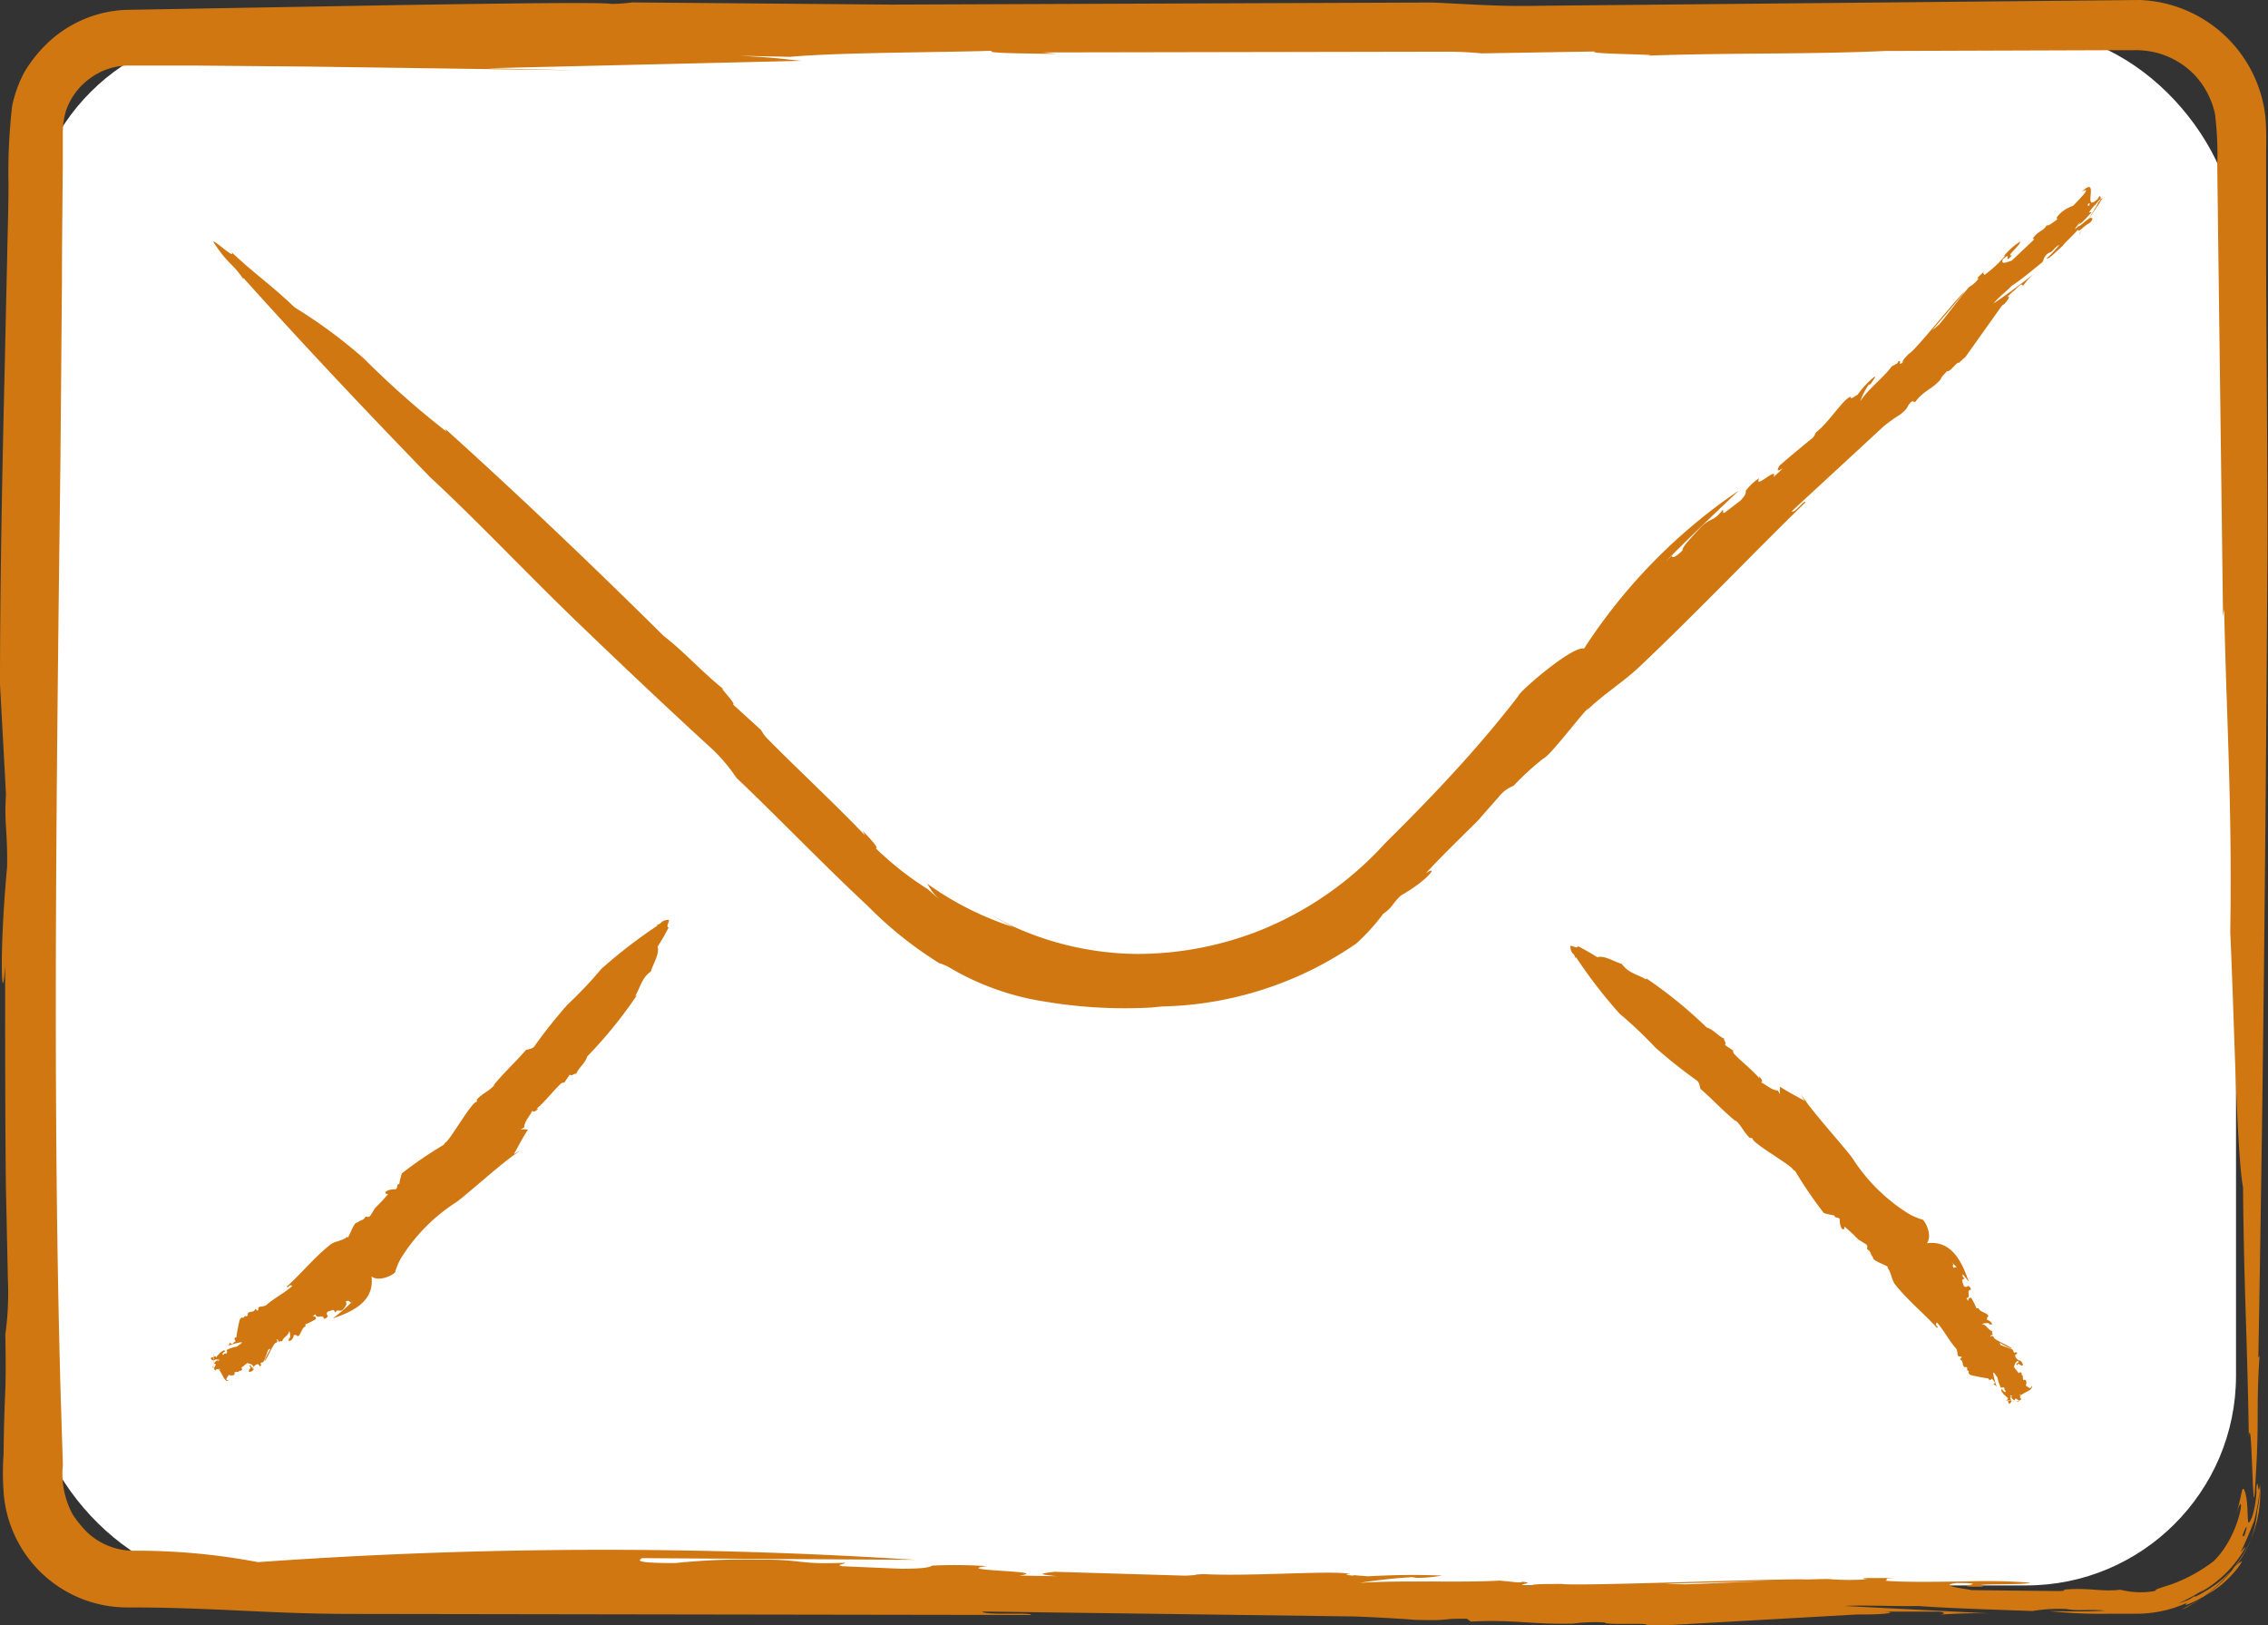<svg xmlns="http://www.w3.org/2000/svg" xmlns:xlink="http://www.w3.org/1999/xlink" width="21.631" height="15.498" viewBox="0 0 21.631 15.498">
  <rect x="0" y="0" width="21.631" height="15.498" fill="#333333" stroke="none"/>
  <defs>
    <clipPath id="clip-path">
      <rect id="Rectangle_1097" data-name="Rectangle 1097" width="21.631" height="15.498" fill="none"/>
    </clipPath>
  </defs>
  <g id="Groupe_3155" data-name="Groupe 3155" transform="translate(0 0)">
    <g id="Groupe_3154" data-name="Groupe 3154" transform="translate(0 0)" clip-path="url(#clip-path)">
      <rect id="Rectangle_1096" data-name="Rectangle 1096" width="21.047" height="14.828" rx="2" transform="translate(0.279 0.291)" fill="#fff"/>
      <path id="Tracé_9391" data-name="Tracé 9391" d="M6.115,14.857l-.291,0,2.906.018a46.277,46.277,0,0,0-6.269.022,6.208,6.208,0,0,0-1.191-.109.645.645,0,0,1-.44-.177,1.07,1.07,0,0,1-.138-.171A.816.816,0,0,1,.6,13.967q-.01-.328-.021-.653.014.439.027.882-.014-.443-.027-.882C.5,10.546.537,7.54.576,4.429.58,4,.585,3.381.591,2.672c0-.355.005-.733.008-1.123l0-.295a.751.751,0,0,1,.031-.2A.635.635,0,0,1,.863.744.621.621,0,0,1,1.23.625l.591,0,1.129.01L4.732.66,5.5.67,4.645.651l3-.071C7.48.566,7.451.552,7.055.532l.483.01C7.978.5,8.993.5,9.469.484c-.1.022.274.026.605.03L9.943.5,13.785.493a3.333,3.333,0,0,1,.345.016L15.209.491c-.083.03.894.026.379.045C16.395.5,17.213.522,17.982.486L20.073.479h.265A.811.811,0,0,1,20.556.5a.771.771,0,0,1,.369.209.789.789,0,0,1,.2.375,3.167,3.167,0,0,1,.022.5c.018,1.424.037,2.862.055,4.293l.011-.069c.02.995.078,1.872.058,3.081.04.863.06,2.092.122,2.436.009,1,.04,1.394.055,2.371.031-.252.037.949.061.469.043-.649.006-.684.041-1.235l-.011.017c.046-2.568.072-5.139.087-7.742,0-.876-.009-1.776-.013-2.687V1.486c0-.121.006-.21-.007-.375A1.253,1.253,0,0,0,20.409,0L14.685.055c-.4.009-.685-.017-1.025-.031L8.445.044h.085L6.026.023a1.388,1.388,0,0,1-.2.014c-.078-.02-1.4,0-2.74.024L1.2.094A1.153,1.153,0,0,0,.481.385a1.331,1.331,0,0,0-.247.3,1.214,1.214,0,0,0-.118.324,5.549,5.549,0,0,0-.035.751c0,.237-.009.475-.013.714-.011.474-.021.949-.032,1.413C.015,4.817,0,5.713,0,6.526c.019.352.04.726.057,1.048-.018.287.016.342.011.689-.081.88-.047,1.4-.019.941,0,.731,0,1.45.007,2.093.006.3.013.594.019.9a2.842,2.842,0,0,1-.024.527c.011.654-.009.461-.017,1.146a2.443,2.443,0,0,0,0,.353,1.182,1.182,0,0,0,1.181,1.106h.134l-.112,0c.793,0,1.319.06,2.094.062l6.5.01c.02-.03-.44.007-.463-.033l3.549.047c.214.008.476.023.574.032.379.011.224-.014.5-.01l.037.027c.406-.022.593.03.975.019a1.63,1.63,0,0,1,.3-.011c.007.029.418,0,.4.024l0,0c.082,0,.14,0,.24,0l1.77-.1.074,0c.218,0,.311-.022.184-.027h.269l-.031,0,.267,0c.049,0,.1.016.029.028.151-.01.321-.015.473-.011l-1.384-.071c.181-.01.508.005.7,0,.234.019.716.035,1.091.048a1.539,1.539,0,0,1,.326-.019c.091.022.211,0,.366.015-.179.012-.353.007-.534.005a4.765,4.765,0,0,0,.584.025c.036,0,.132,0,.266,0a1.175,1.175,0,0,0,.47-.106c-.1.076.223-.073.35-.193.147-.131.2-.247.15-.187.009-.033-.107.121-.242.215s-.26.148-.151.075a1.1,1.1,0,0,0,.445-.435c-.011-.009-.079.108-.025-.007a1.377,1.377,0,0,0,.161-.537.869.869,0,0,1-.023.19.952.952,0,0,1-.238.568c-.237.315-.637.427-.446.362a1.447,1.447,0,0,0,.559-.526,1.13,1.13,0,0,0,.151-.656c-.014.167-.022-.118-.034.053a1.183,1.183,0,0,1-.006.193c-.063.233-.149.3-.117.222.067-.183.024.1-.164.333s-.481.364-.318.285a.975.975,0,0,1-.135.051,1.55,1.55,0,0,0,.554-.415,3.234,3.234,0,0,0,.149-.332A.464.464,0,0,0,21.5,14.5c.046-.165.045-.4.023-.292-.016.243-.068.316-.077.312s-.008-.085-.013-.164-.023-.155-.038-.158-.016.065-.071.261c.094-.342.069.157-.212.429a1.513,1.513,0,0,1-.4.22c-.213.067-.124.046-.164.065a.782.782,0,0,1-.325-.013c-.166.02-.265-.013-.464-.006-.175.01.011.009-.112.019l-.84-.009c-.081-.016-.328-.044-.148-.068.4,0-.152.04.263.035-.178-.036.367-.01.442-.038a5.745,5.745,0,0,0-.624-.012l.045,0c-.2,0-.593.012-.806-.007.05-.012-.043-.022.1-.025l-.272,0c-.034,0-.07.008.009.011a2.4,2.4,0,0,1-.355,0c-.03-.014-1.446.056-1.4.048-.2,0-.243-.02-.434-.006-.005,0,.109,0,.28,0l.616-.016c.438-.012.846-.025.717-.023-.167-.015-2.219.067-2.34.042-.145,0-.32,0-.286.018-.245-.007.074-.026-.1-.039,0,0,.014.007-.042.006l-.167-.017c-.381.022-.939-.006-1.337.022a4.917,4.917,0,0,1,.5-.055l.045.007a1.435,1.435,0,0,0,.242-.022c-.243-.009-.452-.007-.708.007l-.14-.011,0,.005c-.084-.009-.075-.01-.044-.015l.018,0c-.153-.04-.957.025-1.4,0-.131.006-.012.007-.176.015l-1.244-.037c-.152.017-.164.024.02.042l-.359-.006c.327-.046-.67-.044-.31-.09a4.765,4.765,0,0,0-.521-.005c-.02.012-.052.03-.3.03l-.56-.024c-.069-.015.038-.021.026-.033-.45.019-.393-.033-.817-.03a6.326,6.326,0,0,0-.8.033c-.358,0-.358-.021-.322-.042" transform="translate(0 0)" fill="#d07711"/>
      <path id="Tracé_9392" data-name="Tracé 9392" d="M22.28,3.609,15.56,10.33a3.348,3.348,0,0,1-4.735,0L4.582,4.087" transform="translate(-2.39 -1.883)" fill="#fff"/>
      <path id="Tracé_9393" data-name="Tracé 9393" d="M18.178,7.234l-.071.067c.222-.225.464-.454.7-.679a5.29,5.29,0,0,0-1.476,1.507c-.114-.03-.637.427-.629.455q-.133.172-.276.342l.2-.232-.2.232c-.3.357-.637.708-.993,1.06a3.247,3.247,0,0,1-1.166.82,3.183,3.183,0,0,1-1.211.235,2.914,2.914,0,0,1-1.2-.276l-.2-.106.225.124a2.948,2.948,0,0,1-.813-.411.537.537,0,0,0,.115.149l-.115-.1a3.009,3.009,0,0,1-.494-.389c.04.009-.046-.084-.123-.165l.021.042c-.293-.306-.653-.64-.919-.91a.375.375,0,0,1-.071-.093l-.268-.244c.041,0-.195-.231-.059-.121-.217-.167-.4-.377-.605-.535-.657-.651-1.369-1.331-2.08-1.972l.009.024A8.306,8.306,0,0,1,5.7,5.369a4.712,4.712,0,0,0-.666-.493c-.243-.231-.36-.3-.6-.525.038.082-.252-.2-.155-.068.124.184.158.167.265.322l0-.011c.578.643,1.172,1.273,1.781,1.9.431.4.865.858,1.3,1.282.47.455.985.941,1.4,1.32a1.644,1.644,0,0,1,.222.266c.376.355.828.827,1.258,1.227l-.022-.022a3.7,3.7,0,0,0,.706.567c0-.008.046.017.07.025a2.535,2.535,0,0,0,.927.336,4.6,4.6,0,0,0,1.018.057l.1-.01a3.384,3.384,0,0,0,1.854-.6,1.9,1.9,0,0,0,.257-.284c.086-.056.085-.095.169-.174.267-.152.365-.3.237-.211.165-.18.342-.348.494-.5l.2-.227a.332.332,0,0,1,.143-.108,2.6,2.6,0,0,1,.285-.261c.06-.019.377-.441.43-.481l-.024.03c.192-.185.356-.272.542-.454.527-.5,1.071-1.071,1.553-1.539-.017-.026-.1.109-.133.087l.878-.811a1.465,1.465,0,0,1,.159-.113c.1-.083.043-.064.112-.127l.028.01c.081-.112.162-.12.245-.219,0-.012.03-.046.062-.078.022.019.1-.1.112-.077v0a.532.532,0,0,1,.06-.055l.35-.492.021-.014c.051-.053.058-.089.024-.063l.065-.063-.006.009.065-.062c.013-.01.036-.014.027.013a.572.572,0,0,1,.105-.12c-.112.088-.254.195-.38.279.036-.05.125-.117.169-.166.069-.042.195-.145.293-.225.019-.021.01-.057.064-.091.037-.006.05-.051.1-.077a.817.817,0,0,1-.123.131c.026.011.117-.092.156-.121.01-.022.1-.1.146-.156-.005.041.054-.031.094-.052s.053-.063.033-.055c-.008-.031-.152.129-.123.059.022,0,.088-.076.124-.114-.01-.011-.033.018-.019-.016.044-.039.075-.1.109-.109a.185.185,0,0,1-.036.038c.055-.053-.223.36-.16.284-.027.009.244-.368.208-.333s0-.042-.033-.012l-.025.05c-.05.043-.088.044-.078.02.079-.076-.15.292-.094.215l-.032.022a.466.466,0,0,1,.131-.134c-.011-.011.024-.052.052-.088l.013-.009c.027-.038.075-.081.04-.073-.189.192.021-.231-.17-.052.1-.055,0,.049-.081.133a.345.345,0,0,0-.128.077c-.049.053-.021.038-.025.054-.033.023-.091.072-.1.053-.025.054-.072.054-.115.106s.009,0-.013.04l-.206.194c-.031.008-.109.047-.084-.013.1-.092-.008.065.088-.038-.068.017.08-.094.078-.132a.644.644,0,0,0-.157.14l.014-.007a1.03,1.03,0,0,1-.2.187c0-.021-.026-.005.006-.042l-.066.063c-.005.011-.011.022.01.006a.28.28,0,0,1-.087.082c-.016,0-.3.384-.3.367-.046.047-.072.044-.108.1,0,.012.413-.478.354-.413-.05.029-.48.575-.527.586-.034.035-.074.079-.056.08-.063.054,0-.036-.052,0,0,0,.009,0-.005.014l-.052.028c-.076.106-.228.219-.3.333a.64.64,0,0,1,.081-.158l.016-.005c.006-.012.053-.066.042-.074a.834.834,0,0,0-.164.174l-.041.025,0,0c-.026.014-.025.011-.022,0l0-.006c-.065.008-.21.245-.33.337-.027.035,0,.008-.032.052-.12.1-.2.163-.322.27-.024.048-.022.056.034.025l-.089.082c.045-.11-.19.128-.137.011a.526.526,0,0,0-.128.12c0,.013.009.033-.051.094l-.151.116c-.027.006-.006-.024-.017-.029-.093.121-.116.07-.215.173-.06.066-.184.192-.168.214-.086.084-.1.07-.106.047" transform="translate(-2.223 -1.944)" fill="#d07711"/>
      <line id="Ligne_3" data-name="Ligne 3" y1="4.305" x2="4.305" transform="translate(2.192 8.901)" fill="#fff"/>
      <path id="Tracé_9394" data-name="Tracé 9394" d="M5.544,21.984l.02-.016a1.692,1.692,0,0,1-.191.166c.194-.066.4-.165.369-.4.083.061.243-.032.228-.052a.76.76,0,0,1,.047-.112c-.013.023-.026.048-.037.073.011-.025.024-.049.037-.073a1.705,1.705,0,0,1,.542-.55c.12-.092.423-.364.553-.452l.054-.04-.066.04c.047-.085.088-.164.134-.234a.17.17,0,0,0-.071,0l.036-.023c0-.056.061-.118.077-.159.01.022.035,0,.058-.016l-.019,0c.084-.071.161-.173.232-.24a.04.04,0,0,1,.033-.01l.054-.078c.016.026.073-.037.055.008.025-.075.09-.11.112-.182a4.2,4.2,0,0,0,.469-.577l-.012,0c.047-.075.06-.17.148-.231.025-.081.086-.171.064-.236a1.9,1.9,0,0,0,.106-.185c-.037-.006.033-.084-.014-.071-.07.01-.046.037-.1.047l.009.006a4.812,4.812,0,0,0-.537.414,4.023,4.023,0,0,1-.324.342,4.84,4.84,0,0,0-.311.391c-.019.031-.054.03-.085.041-.084.1-.211.216-.306.334l.006,0c-.053.06-.117.08-.169.139.007.006,0,.015,0,.022-.038-.019-.265.384-.3.387a.2.2,0,0,1-.014.021,3.925,3.925,0,0,0-.4.273.886.886,0,0,0-.024.1c-.03.005-.009.033-.034.051-.111,0-.119.052-.071.044a1.472,1.472,0,0,1-.124.133c-.014.022-.028.045-.042.068s-.028.021-.049.015c-.032.048-.034.022-.082.059-.031-.01-.074.137-.092.143l0-.01c-.052.045-.123.039-.173.084-.147.118-.276.277-.406.392.02.022.022-.032.052-.005-.076.069-.175.116-.251.185a.176.176,0,0,1-.058.012c-.031.016,0,.024-.023.038l-.021-.017c-.01.041-.058.015-.073.047.006.009,0,.018-.01.026-.021-.02-.024.027-.042.008v0c-.006,0-.008.01-.017.012s-.037.162-.038.18H4.442c-.013.014,0,.035.008.031l-.018.015v0l-.018.015s-.018,0-.022-.018a.044.044,0,0,1-.022.036.745.745,0,0,1,.135-.035c0,.018-.035.028-.045.042a.359.359,0,0,0-.1.033c0,.006.015.032-.007.033s-.012.014-.033.012c0-.019.017-.026.029-.036-.02-.017-.04.014-.054.018,0,.01-.026.025-.034.044-.012-.023-.022,0-.04,0s-.01.02,0,.022c.016.022.048-.025.055.008-.012-.006-.027.015-.036.026.011.011.014,0,.018.017-.013.009-.011.033-.029.028,0,0,.005-.008.009-.011-.015.013.007-.143,0-.119.014,0-.017.141-.007.132s.013.025.025.02l0-.022a.034.034,0,0,1,.042.017c-.022.019-.014-.128-.021-.1l.012,0c0,.014-.014.039-.033.036.01.01,0,.024,0,.035h0c0,.013-.017.023,0,.031.048-.051.073.137.126.1-.043,0-.017-.03,0-.054a.061.061,0,0,0,.051,0c.011-.015,0-.016,0-.024.012,0,.031-.011.041,0,0-.024.025-.007.033-.024s-.007-.005-.006-.02c.018-.014.043-.035.058-.045.016.006.052.011.058.039-.027.022-.019-.038-.041-.008.036.014-.016.029,0,.054.02,0,.036-.013.047-.03H4.606c.009-.015.028-.045.055-.044.006.012.019.013.012.024l.018-.015s0-.01-.008-.007c0-.015.012-.019.024-.02s.049-.129.052-.12c.012-.012.029,0,.031-.022a.6.6,0,0,0-.069.129c.021,0,.088-.184.114-.173.008-.01.017-.022,0-.03.02-.01.014.023.034.022,0,0-.006,0,0-.007l.022,0c.008-.038.062-.053.067-.1a.158.158,0,0,1,.007.069l-.008,0c0,.005-.009.022,0,.031A.062.062,0,0,0,5,22.292h.016l0,0c.011,0,.011,0,.013.008v0c.037.019.041-.077.083-.089,0-.012,0-.006,0-.021a.62.62,0,0,0,.1-.05c0-.022-.007-.027-.031-.028l.026-.018c.012.053.072-.01.083.044a.04.04,0,0,0,.035-.028c-.007-.01-.018-.025,0-.04a.542.542,0,0,1,.052-.017c.015.007.012.017.022.025.014-.041.047,0,.071-.029s.044-.053.026-.073c.022-.021.036-.007.049.01" transform="translate(-2.199 -9.561)" fill="#d07711"/>
      <line id="Ligne_4" data-name="Ligne 4" x1="4.305" y1="4.305" transform="translate(15.107 8.901)" fill="#fff"/>
      <path id="Tracé_9395" data-name="Tracé 9395" d="M34.958,21.889l-.016-.02a1.691,1.691,0,0,1,.165.191c-.066-.194-.165-.4-.4-.369.061-.083-.032-.243-.052-.228a.76.76,0,0,1-.112-.047c.023.013.048.026.073.037-.025-.011-.049-.024-.073-.037a1.705,1.705,0,0,1-.55-.542c-.092-.12-.364-.423-.452-.553l-.04-.054.04.066c-.085-.047-.164-.088-.234-.134a.17.17,0,0,0,0,.071l-.023-.036c-.056,0-.118-.061-.159-.077.022-.01,0-.035-.016-.058l0,.019c-.071-.084-.173-.161-.24-.232a.04.04,0,0,1-.01-.033L32.78,19.8c.026-.016-.037-.073.008-.055-.074-.025-.11-.09-.182-.112a4.2,4.2,0,0,0-.577-.469l0,.012c-.075-.047-.17-.06-.231-.148-.081-.025-.171-.086-.235-.064a1.97,1.97,0,0,0-.185-.106c-.006.037-.084-.033-.071.014.01.07.037.046.047.1l.006-.009a4.812,4.812,0,0,0,.414.537,4.022,4.022,0,0,1,.342.324,4.841,4.841,0,0,0,.391.311c.031.019.03.054.041.085.1.084.216.211.334.306l0-.006c.06.053.08.117.139.169.006-.007.015,0,.022,0-.019.038.384.265.387.3l.021.014a3.873,3.873,0,0,0,.273.4.8.8,0,0,0,.1.023c.005.03.033.01.051.034,0,.111.052.119.044.071a1.473,1.473,0,0,1,.133.124l.068.042c.021.011.021.028.015.049.048.032.022.034.059.082-.01.031.137.074.143.092l-.01,0c.045.052.039.123.084.173.118.147.277.276.392.406.022-.02-.032-.022,0-.052.068.076.115.175.185.251a.176.176,0,0,1,.012.058c.016.031.024,0,.038.023l-.017.021c.041.01.015.058.047.073.009-.006.018,0,.026.01-.02.021.027.024.008.042h0c0,.006.01.008.012.017s.162.037.18.038v.008c.014.013.035,0,.031-.008l.015.018h0l.015.018s0,.018-.018.022a.044.044,0,0,1,.036.022.745.745,0,0,1-.035-.135c.018,0,.028.035.042.045a.359.359,0,0,0,.033.1c.006,0,.032-.015.033.007s.014.012.012.033c-.019,0-.026-.017-.036-.029-.017.02.014.04.018.054.01,0,.025.026.044.034-.023.012,0,.022,0,.04s.02.01.022,0c.022-.016-.025-.048.008-.055-.006.012.015.027.026.036.011-.011,0-.014.017-.018.009.013.033.011.028.029,0,0-.008-.005-.011-.009.013.015-.143-.007-.119,0,0-.014.141.017.132.007s.025-.013.02-.025l-.022,0a.034.034,0,0,1,.017-.042c.019.022-.128.014-.1.021l0-.012c.014,0,.039.014.036.033.01-.01.024,0,.035,0v0c.013,0,.023.017.031,0-.051-.048.137-.073.1-.126,0,.043-.03.017-.054,0a.061.061,0,0,0,0-.051c-.015-.011-.016,0-.024,0,0-.012-.011-.031,0-.041-.024,0-.007-.025-.024-.033s-.005.007-.02.006c-.014-.018-.035-.043-.045-.058.006-.016.011-.052.039-.058.022.027-.038.019-.008.041.014-.036.029.016.054,0,0-.02-.013-.036-.03-.047v.006c-.015-.009-.045-.028-.044-.055.012-.006.013-.019.024-.012l-.015-.018s-.01,0-.007.008c-.015,0-.019-.012-.02-.024s-.129-.049-.12-.052c-.012-.012,0-.029-.022-.031a.6.6,0,0,0,.129.069c0-.021-.184-.088-.173-.114-.01-.008-.022-.017-.03,0-.01-.02.023-.014.022-.034,0,0,0,.006-.007,0l0-.022c-.038-.008-.053-.062-.1-.067a.158.158,0,0,1,.069-.007l0,.008c.005,0,.022.009.031,0a.062.062,0,0,0-.048-.039.1.1,0,0,1,0-.016l0,0c0-.011,0-.011.008-.013h0c.019-.037-.077-.041-.089-.083-.012,0-.006,0-.021,0a.62.62,0,0,0-.05-.1c-.022,0-.027.007-.028.031l-.018-.026c.053-.012-.01-.072.044-.083a.04.04,0,0,0-.028-.035c-.01.007-.025.018-.04,0a.542.542,0,0,1-.017-.052c.007-.015.017-.012.025-.022-.041-.014,0-.047-.029-.071s-.053-.044-.073-.026c-.021-.022-.007-.036.01-.049" transform="translate(-16.329 -9.835)" fill="#d07711"/>
    </g>
  </g>
</svg>
